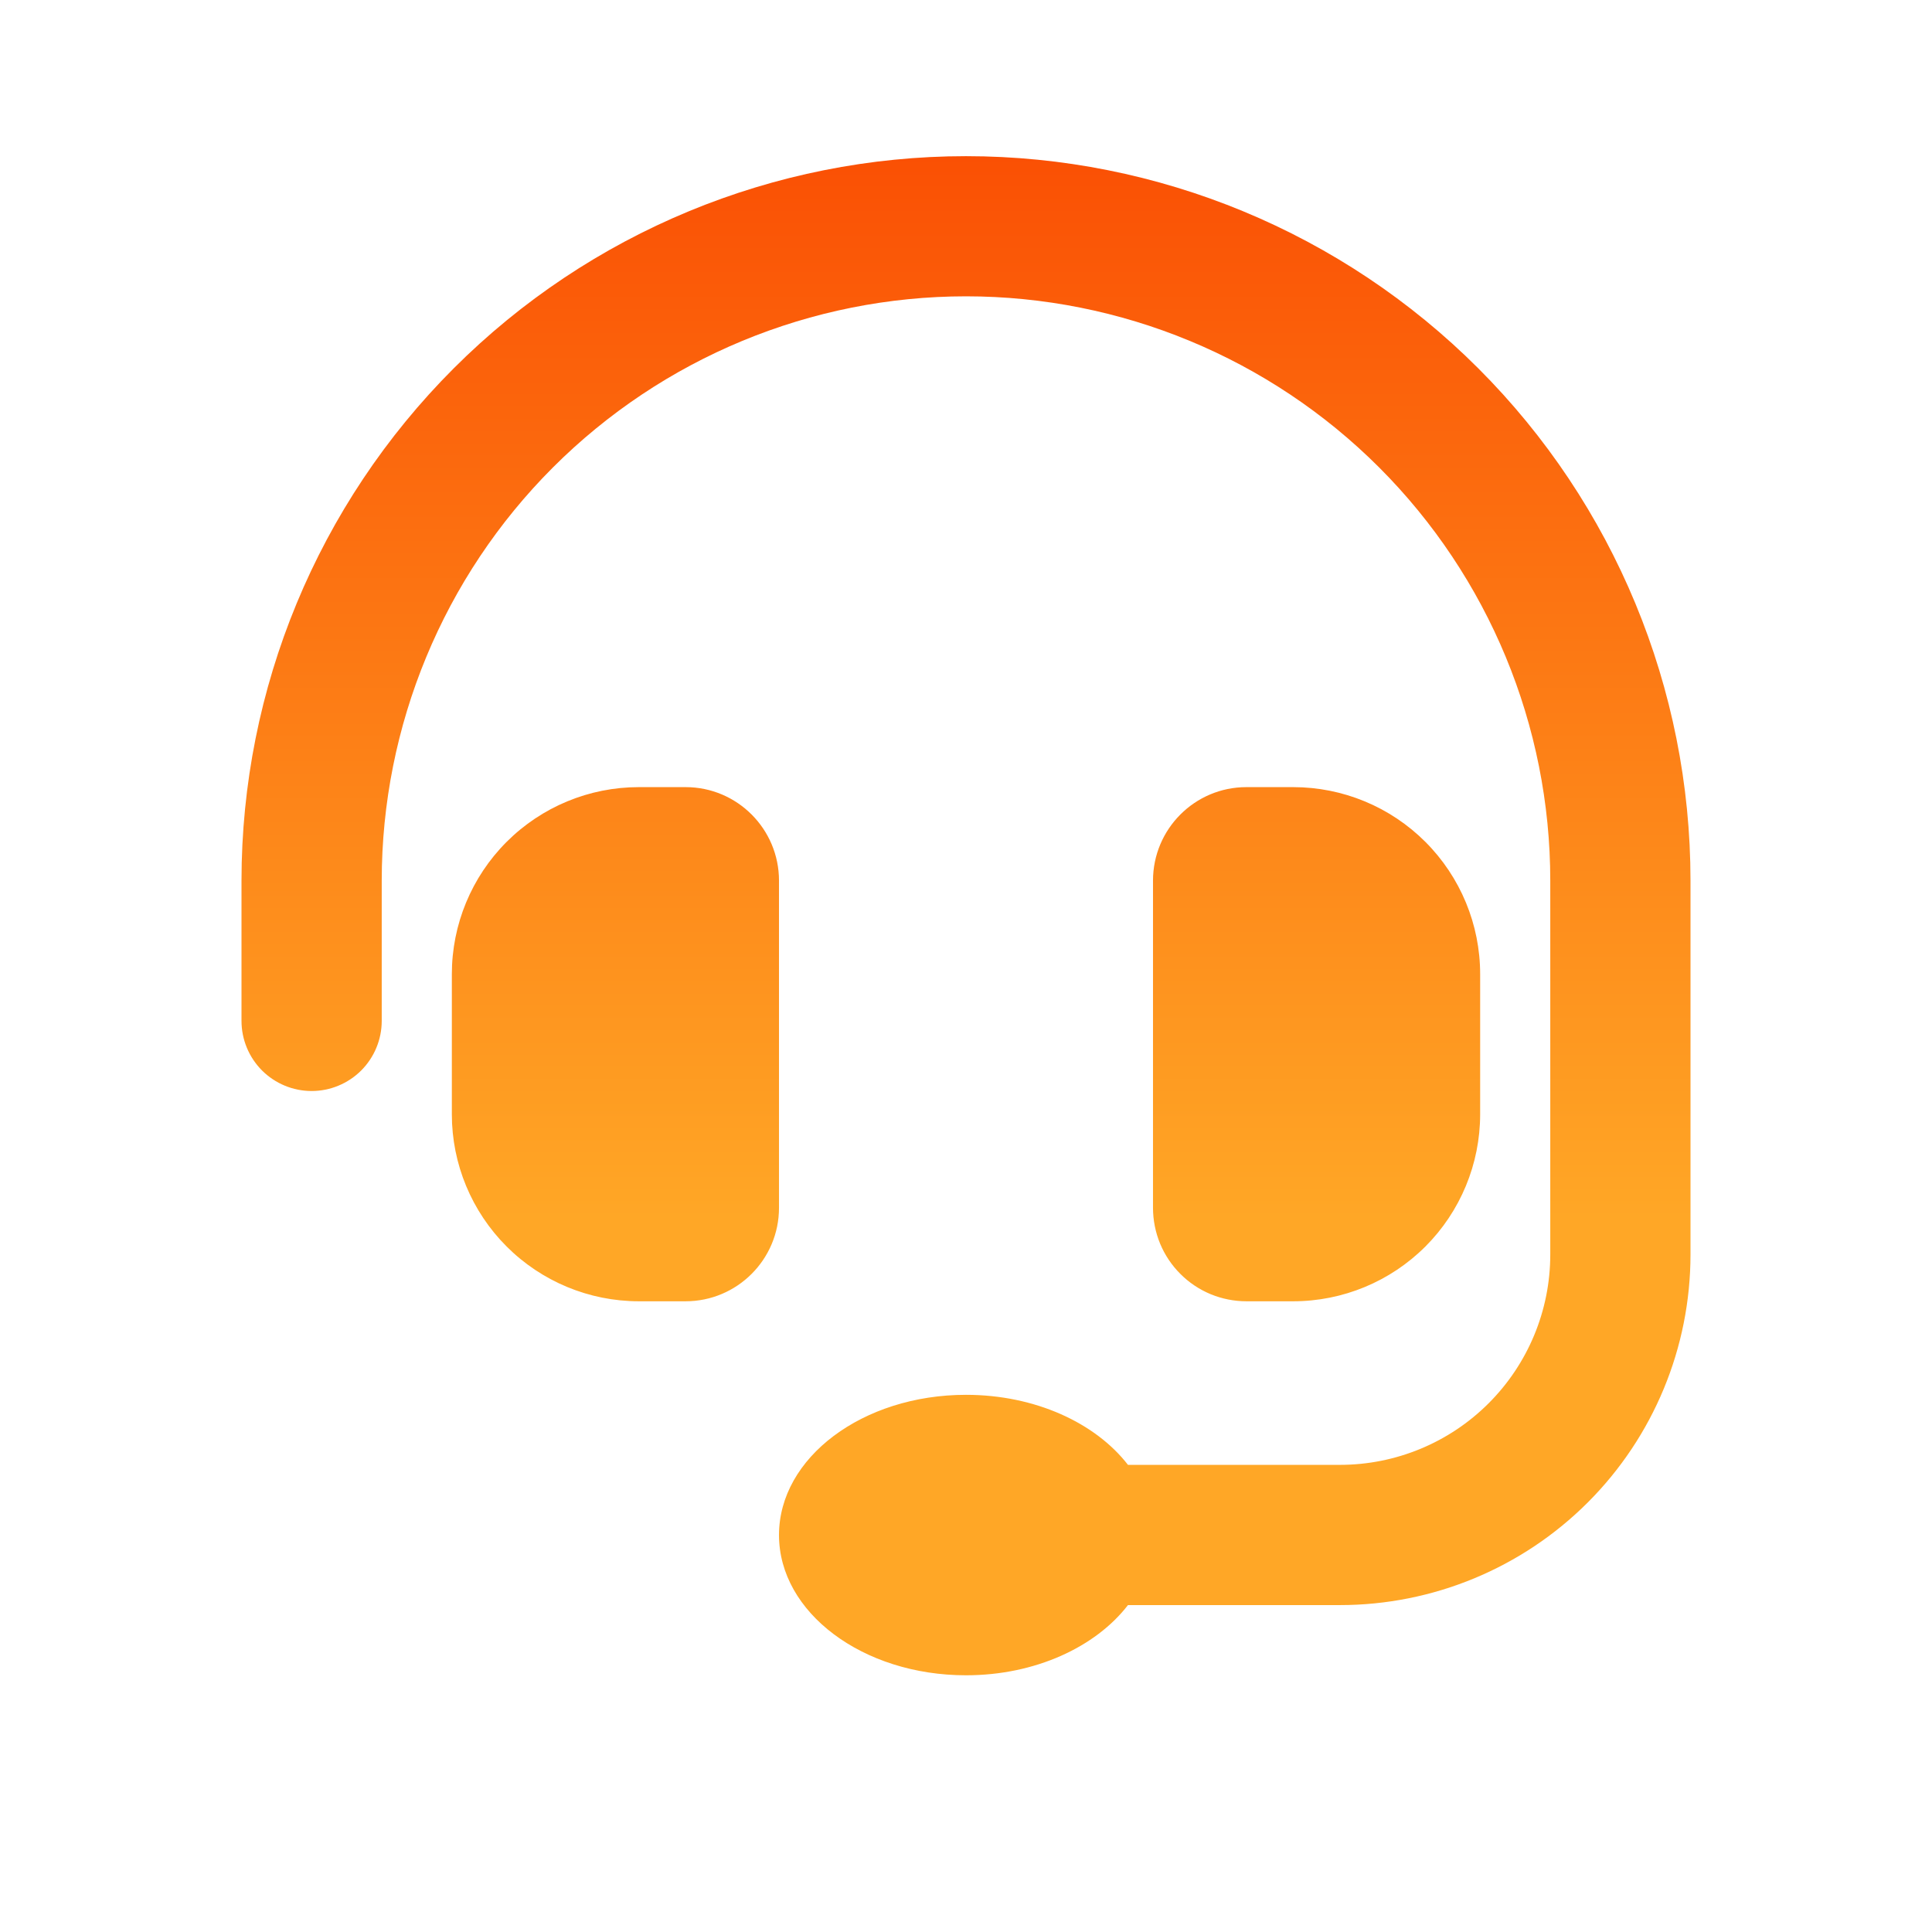 <svg width="48" height="48" viewBox="0 0 48 48" fill="none" xmlns="http://www.w3.org/2000/svg">
<path fill-rule="evenodd" clip-rule="evenodd" d="M24 7.362C20.15 7.363 16.458 8.893 13.736 11.615C11.014 14.338 9.485 18.03 9.484 21.88V25.364C9.484 25.826 9.3 26.269 8.974 26.596C8.647 26.922 8.204 27.106 7.742 27.106C7.28 27.106 6.837 26.922 6.51 26.596C6.184 26.269 6 25.826 6 25.364V21.88C6 17.106 7.896 12.528 11.272 9.152C14.648 5.776 19.226 3.88 24 3.88C28.774 3.88 33.352 5.776 36.728 9.152C40.104 12.528 42 17.106 42 21.88V31.17C41.999 33.48 41.082 35.694 39.448 37.328C37.815 38.961 35.6 39.878 33.29 39.878H28.024C27.22 40.92 25.72 41.622 24 41.622C21.434 41.622 19.354 40.062 19.354 38.138C19.354 36.214 21.434 34.654 24 34.654C25.72 34.654 27.22 35.354 28.024 36.394H33.29C34.676 36.394 36.005 35.844 36.985 34.864C37.965 33.884 38.516 32.556 38.516 31.17V21.88C38.516 18.03 36.987 14.337 34.265 11.614C31.542 8.891 27.85 7.363 24 7.362ZM15.87 19.556C14.638 19.556 13.457 20.046 12.586 20.917C11.715 21.789 11.226 22.97 11.226 24.202V27.686C11.226 28.917 11.716 30.098 12.587 30.969C13.458 31.84 14.639 32.329 15.87 32.33H17.032C18.314 32.33 19.354 31.29 19.354 30.008V21.88C19.354 20.596 18.314 19.556 17.034 19.556H15.87ZM32.13 19.556C33.362 19.556 34.543 20.046 35.414 20.917C36.285 21.789 36.774 22.97 36.774 24.202V27.686C36.773 28.918 36.284 30.099 35.413 30.97C34.541 31.841 33.36 32.33 32.128 32.33H30.968C30.663 32.33 30.361 32.27 30.079 32.154C29.797 32.037 29.541 31.866 29.326 31.65C29.11 31.435 28.939 31.179 28.822 30.897C28.706 30.615 28.646 30.313 28.646 30.008V21.88C28.646 20.596 29.686 19.556 30.966 19.556H32.13Z" fill="url(#paint0_linear_283_806)"/>
<defs>
<linearGradient id="paint0_linear_283_806" x1="24" y1="3.88" x2="24" y2="41.622" gradientUnits="userSpaceOnUse">
<stop stop-color="#FA5004"/>
<stop offset="0.7" stop-color="#FFA726"/>
</linearGradient>
</defs>
</svg>
